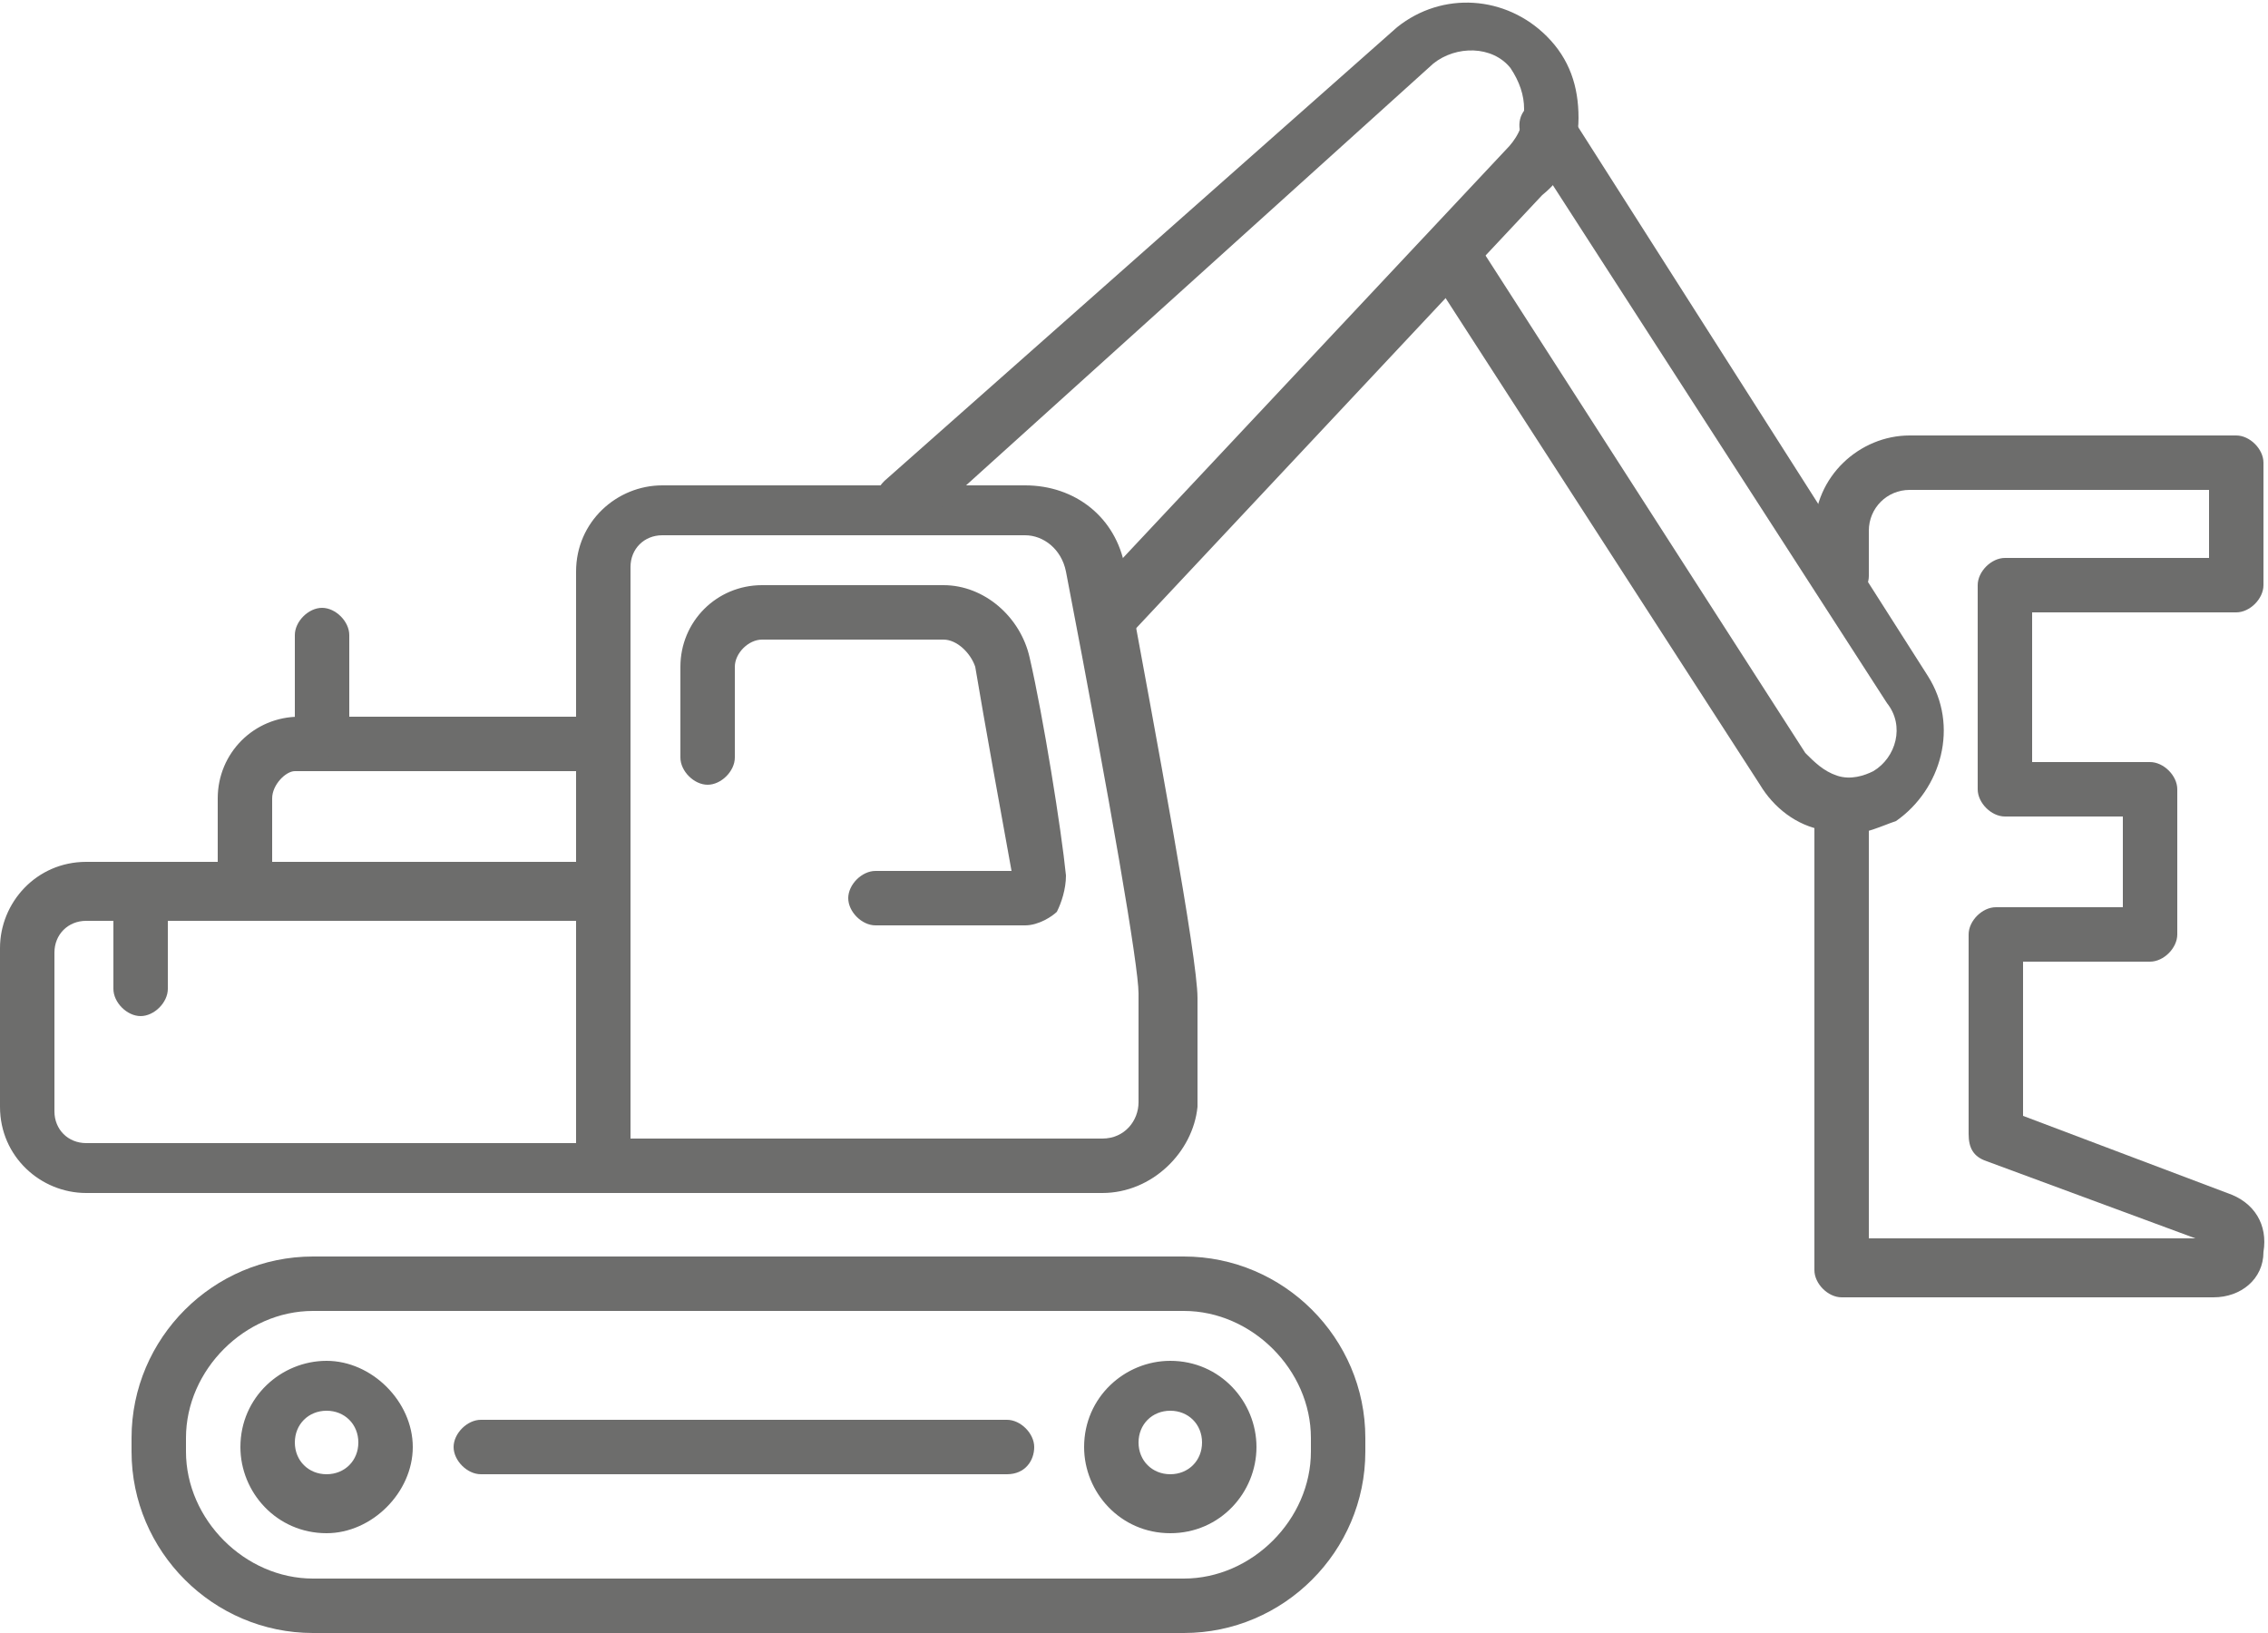 <svg xmlns="http://www.w3.org/2000/svg" viewBox="0 0 50 36"><g fill="#6d6d6c"><path d="m26.1 36h-19.2c-2.2 0-4-1.8-4-4v-.3c0-2.2 1.8-4 4-4h19.2c2.2 0 4 1.8 4 4v.3c0 2.2-1.8 4-4 4zm-19.2-7.1c-1.5 0-2.8 1.3-2.8 2.8v.3c0 1.5 1.3 2.8 2.8 2.8h19.2c1.5 0 2.8-1.3 2.8-2.8v-.3c0-1.5-1.3-2.8-2.8-2.8z"></path><path d="m7.2 33.8c-1.1 0-1.9-.9-1.9-1.9 0-1.1.9-1.9 1.9-1.9s1.9.9 1.9 1.9-.9 1.9-1.9 1.9zm0-2.7c-.4 0-.7.3-.7.7s.3.7.7.7.7-.3.7-.7-.3-.7-.7-.7z"></path><path d="m25.8 33.8c-1.1 0-1.9-.9-1.9-1.9 0-1.1.9-1.9 1.9-1.9 1.1 0 1.9.9 1.9 1.9s-.8 1.9-1.9 1.9zm0-2.7c-.4 0-.7.3-.7.7s.3.7.7.7.7-.3.7-.7-.3-.7-.7-.7z"></path><path d="m22.2 32.5h-11.6c-.3 0-.6-.3-.6-.6s.3-.6.6-.6h11.6c.3 0 .6.3.6.6s-.2.6-.6.6z"></path><path d="m24.3 26.3h-11c-.3 0-.6-.3-.6-.6v-13.1c0-1.1.9-1.9 1.9-1.9h8c1.1 0 2 .7 2.2 1.8.7 3.8 1.6 8.6 1.6 9.5v2.4c-.1 1-1 1.9-2.1 1.9zm-10.4-1.2h10.4c.5 0 .8-.4.8-.8v-2.4c0-.6-.6-4.1-1.6-9.3-.1-.5-.5-.8-.9-.8h-8c-.4 0-.7.3-.7.7z"></path><path d="m22.6 20.4h-3.3c-.3 0-.6-.3-.6-.6s.3-.6.6-.6h3c-.2-1.1-.6-3.3-.8-4.5-.1-.3-.4-.6-.7-.6h-4c-.3 0-.6.3-.6.6v2c0 .3-.3.6-.6.6s-.6-.3-.6-.6v-2c0-1 .8-1.8 1.8-1.8h4c.9 0 1.7.7 1.9 1.6.3 1.3.7 3.8.8 4.8 0 .3-.1.6-.2.8-.1.1-.4.3-.7.3z"></path><path d="m13.3 26.3h-11.4c-1 0-1.9-.8-1.9-1.9v-3.5c0-1 .8-1.9 1.9-1.9h11.4c.3 0 .6.3.6.6v6.1c0 .4-.3.6-.6.6zm-11.4-6c-.4 0-.7.3-.7.7v3.5c0 .4.3.7.7.7h10.8v-4.9z"></path><path d="m13.3 23.1c-.3 0-.6-.3-.6-.6v-5.5h-6.2c-.2 0-.5.3-.5.6v2c0 .3-.3.6-.6.6s-.6-.3-.6-.6v-2c0-1 .8-1.8 1.8-1.8h6.7c.3 0 .6.3.6.6v6.1c0 .3-.3.6-.6.6z"></path><path d="m3.1 22.4c-.3 0-.6-.3-.6-.6v-2.1c0-.3.3-.6.6-.6s.6.3.6.6v2.1c0 .3-.3.6-.6.6z"></path><path d="m7.1 16.7c-.3 0-.6-.3-.6-.6v-2.1c0-.3.3-.6.6-.6s.6.3.6.6v2.1c0 .3-.3.6-.6.6z"></path><path d="m24.5 14.1c-.2 0-.3-.1-.4-.2-.2-.2-.3-.6 0-.9l9.1-9.7c.2-.2.4-.5.4-.9 0-.3-.1-.6-.3-.9-.4-.5-1.2-.5-1.7-.1l-11.3 10.2c-.3.2-.6.2-.9-.1-.2-.3-.2-.6.1-.9l11.3-10c1-.8 2.4-.7 3.3.2.5.5.7 1.1.7 1.8s-.3 1.3-.8 1.7l-9 9.6c-.1.2-.3.2-.5.2z"></path><path d="m40.7 18.4c-.2 0-.4 0-.5-.1-.6-.1-1.1-.5-1.4-1l-7.3-11.3c-.2-.3-.1-.7.2-.8.3-.2.7-.1.9.2l7.2 11.2c.2.2.4.4.7.5s.6 0 .8-.1c.5-.3.7-1 .3-1.5l-8-12.4c-.2-.3-.1-.7.2-.8.3-.2.7-.1.8.2l7.9 12.4c.7 1.1.3 2.5-.7 3.2-.3.1-.7.3-1.1.3z"></path><path d="m48.8 28.6h-8.2c-.3 0-.6-.3-.6-.6v-10c0-.3.3-.6.6-.6s.6.3.6.6v9.3h7.2l-4.6-1.7c-.3-.1-.4-.3-.4-.6v-4.4c0-.3.3-.6.6-.6h2.8v-2h-2.6c-.3 0-.6-.3-.6-.6v-4.5c0-.3.3-.6.6-.6h4.5v-1.5h-6.6c-.5 0-.9.4-.9.9v1c0 .3-.3.6-.6.6s-.6-.3-.6-.6v-1c0-1.2 1-2.1 2.1-2.1h7.2c.3 0 .6.3.6.6v2.7c0 .3-.3.6-.6.6h-4.5v3.3h2.6c.3 0 .6.3.6.6v3.2c0 .3-.3.6-.6.6h-2.8v3.4l4.5 1.7c.6.2.9.7.8 1.3 0 .6-.5 1-1.1 1z"></path></g></svg>